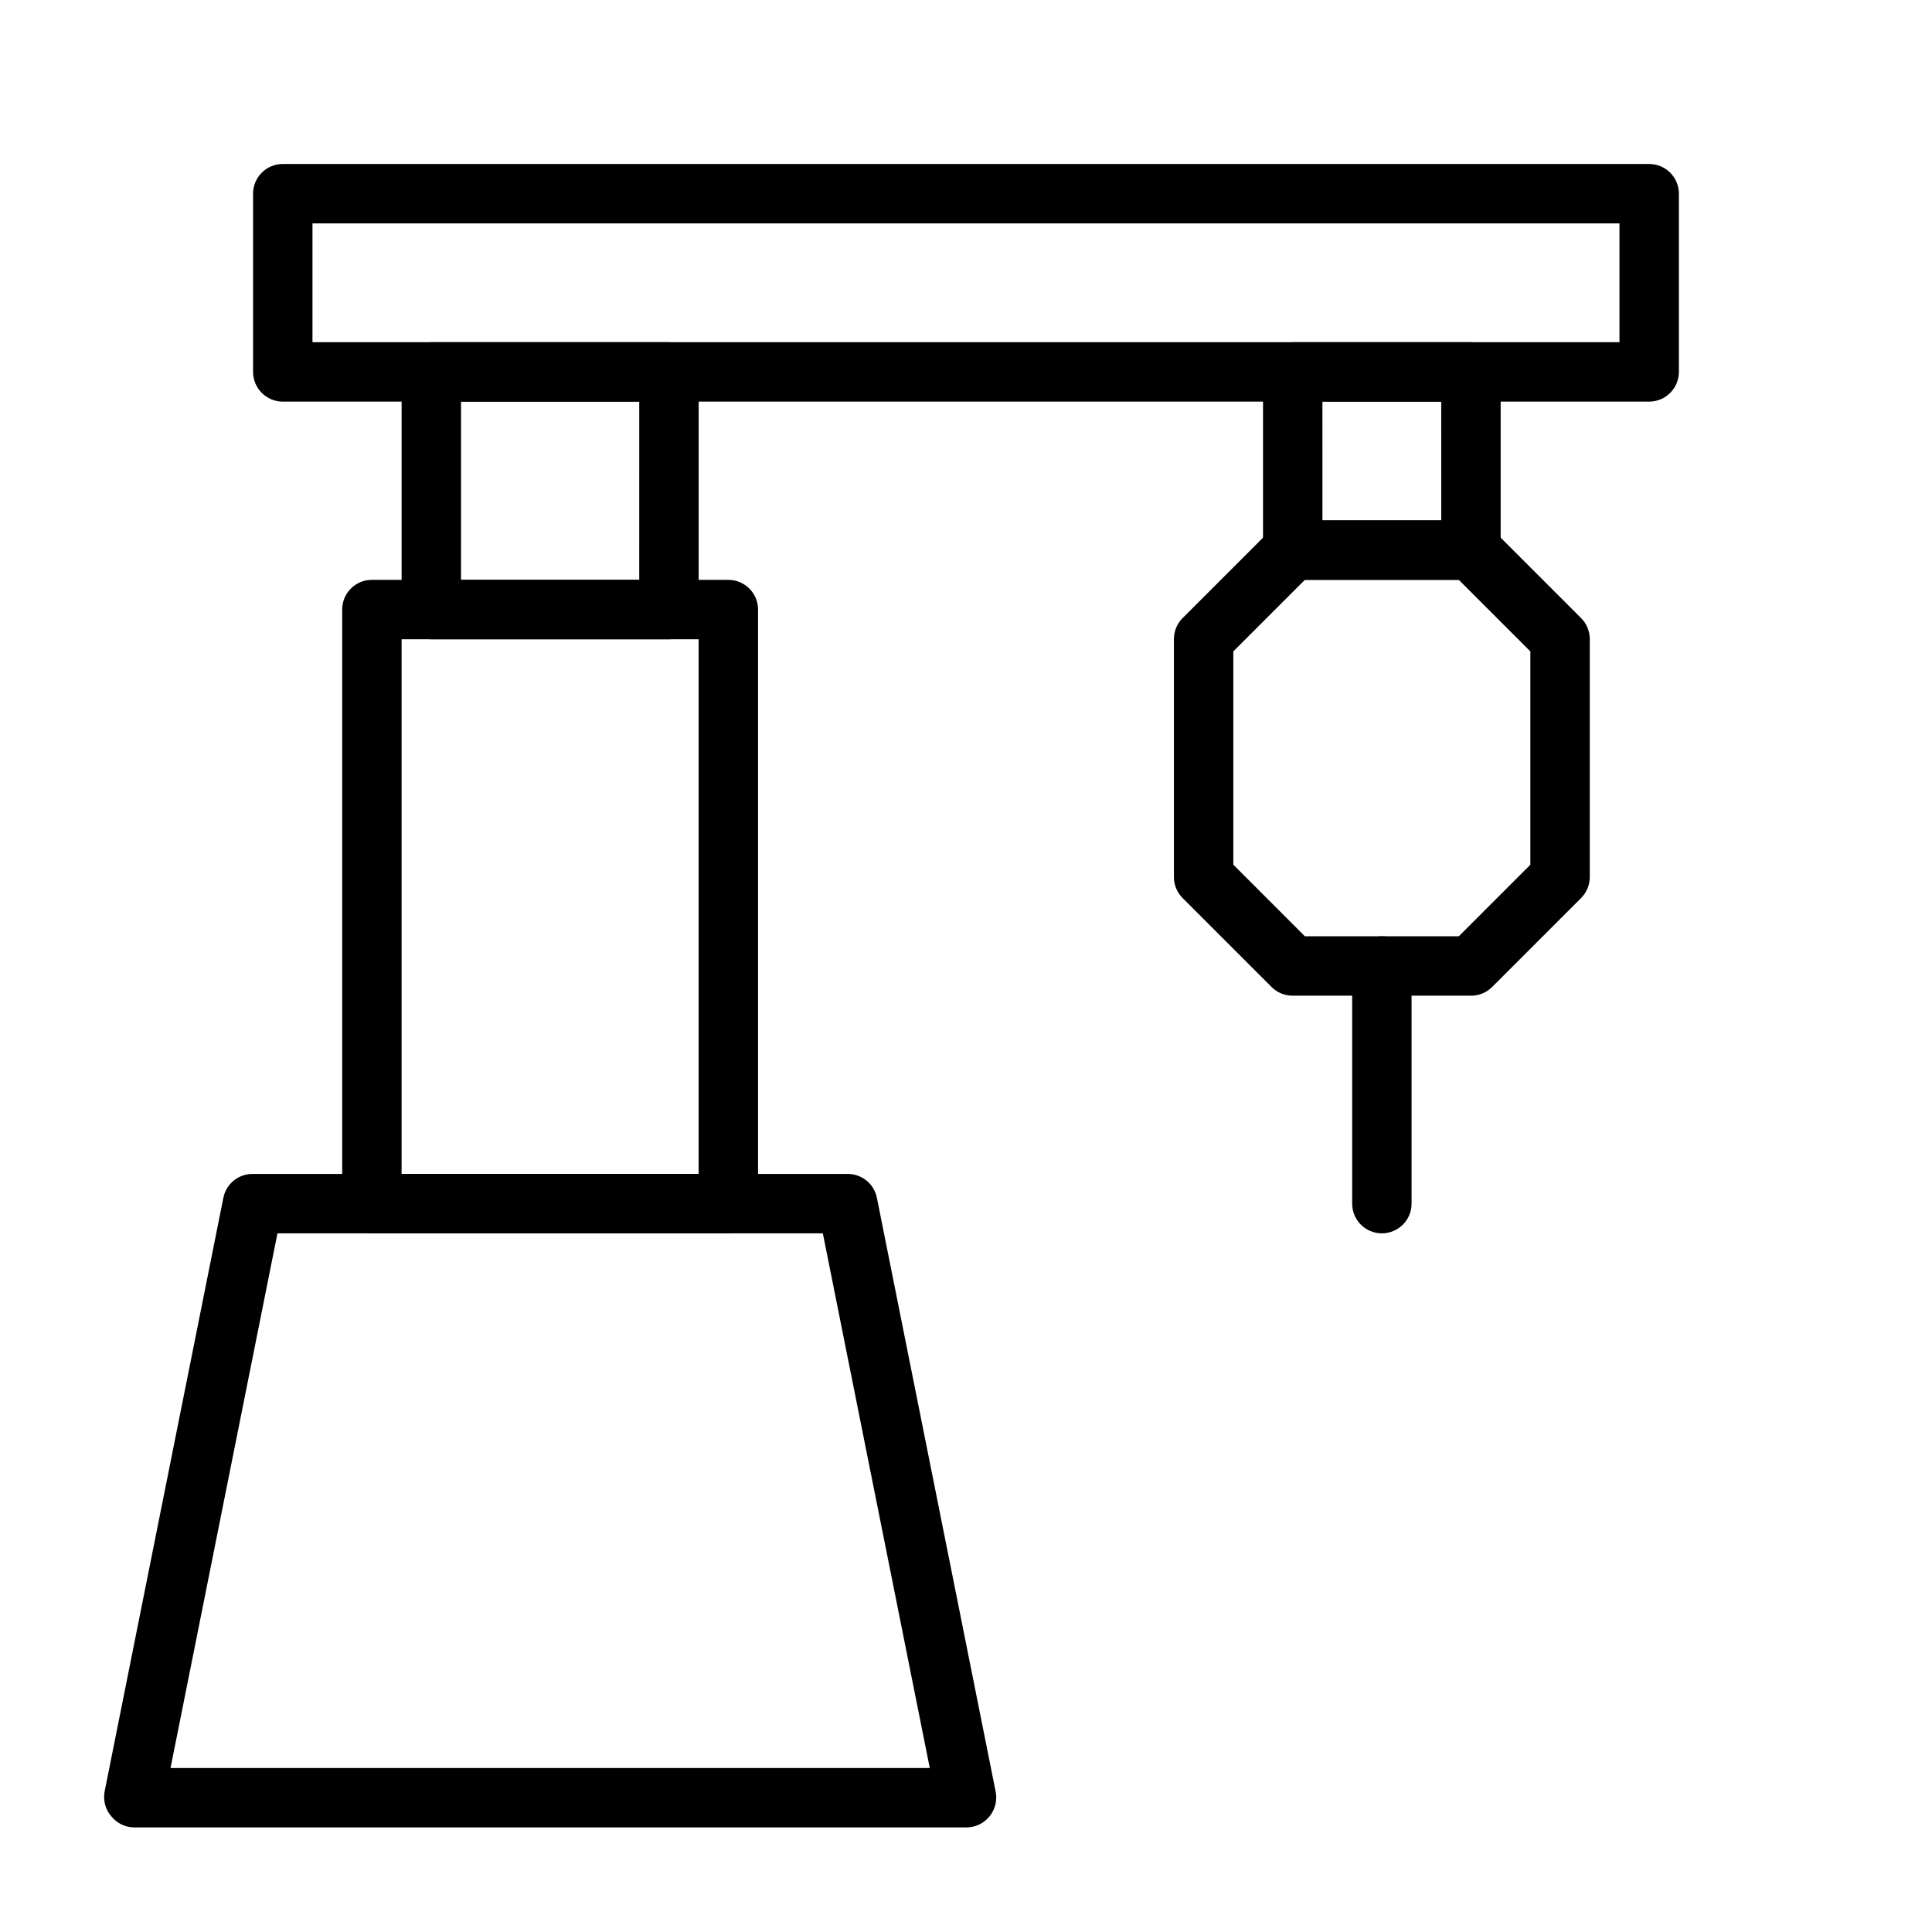 <?xml version="1.0" encoding="UTF-8"?>
<!-- Uploaded to: SVG Repo, www.svgrepo.com, Generator: SVG Repo Mixer Tools -->
<svg fill="#000000" width="800px" height="800px" version="1.1" viewBox="144 144 512 512" xmlns="http://www.w3.org/2000/svg">
 <g>
  <path d="m400 628.29h-220.42c-2.356-0.016-4.578-1.086-6.062-2.914-1.559-1.793-2.223-4.195-1.809-6.535l31.488-157.44c0.758-3.723 4.07-6.371 7.871-6.297h157.44c3.801-0.074 7.109 2.574 7.871 6.297l31.488 157.44c0.457 2.316-0.152 4.715-1.652 6.535-1.52 1.871-3.812 2.945-6.219 2.914zm-210.81-15.746h201.21l-28.34-141.7h-144.53z"/>
  <path d="m337.02 470.85h-94.465c-4.348 0-7.871-3.523-7.871-7.871v-157.44c0-4.348 3.523-7.871 7.871-7.871h94.465c2.086 0 4.09 0.828 5.566 2.305 1.477 1.477 2.305 3.477 2.305 5.566v157.44c0 2.086-0.828 4.09-2.305 5.566-1.477 1.473-3.481 2.305-5.566 2.305zm-86.594-15.746h78.719v-141.7h-78.719z"/>
  <path d="m581.05 250.43h-362.11c-4.348 0-7.871-3.523-7.871-7.871v-47.234c0-4.348 3.523-7.871 7.871-7.871h362.11c2.09 0 4.09 0.832 5.566 2.305 1.477 1.477 2.305 3.481 2.305 5.566v47.234c0 2.086-0.828 4.09-2.305 5.566-1.477 1.477-3.477 2.305-5.566 2.305zm-354.24-15.742h346.37v-31.488h-346.37z"/>
  <path d="m321.28 313.41h-62.977c-4.348 0-7.871-3.523-7.871-7.871v-62.977c0-4.348 3.523-7.871 7.871-7.871h62.977c2.09 0 4.09 0.828 5.566 2.305 1.477 1.477 2.305 3.477 2.305 5.566v62.977c0 2.086-0.828 4.09-2.305 5.566-1.477 1.477-3.477 2.305-5.566 2.305zm-55.105-15.742h47.23l0.004-47.234h-47.23z"/>
  <path d="m533.82 297.66h-47.234c-4.348 0-7.871-3.527-7.871-7.875v-47.23c0-4.348 3.523-7.871 7.871-7.871h47.234c2.086 0 4.09 0.828 5.566 2.305 1.477 1.477 2.305 3.477 2.305 5.566v47.23c0 2.09-0.828 4.09-2.305 5.566-1.477 1.477-3.481 2.309-5.566 2.309zm-39.359-15.742h31.488l-0.004-31.492h-31.488z"/>
  <path d="m533.82 407.87h-47.234c-2.09 0.012-4.102-0.809-5.59-2.285l-23.617-23.617 0.004 0.004c-1.477-1.488-2.297-3.496-2.285-5.59v-62.977c-0.012-2.094 0.809-4.106 2.285-5.59l23.617-23.617h-0.004c1.488-1.473 3.5-2.293 5.59-2.281h47.234c2.09-0.012 4.102 0.809 5.586 2.281l23.617 23.617c1.473 1.484 2.297 3.496 2.285 5.59v62.977c0.012 2.094-0.812 4.102-2.285 5.59l-23.617 23.617v-0.004c-1.484 1.477-3.496 2.297-5.586 2.285zm-44.004-15.742h40.777l18.969-18.973v-56.523l-18.973-18.969h-40.777l-18.969 18.969v56.52z"/>
  <path d="m510.21 470.85c-4.348 0-7.871-3.523-7.871-7.871v-62.977c0-4.348 3.523-7.875 7.871-7.875 4.348 0 7.871 3.527 7.871 7.875v62.977c0 2.086-0.828 4.09-2.305 5.566-1.477 1.473-3.481 2.305-5.566 2.305z"/>
 </g>
</svg>